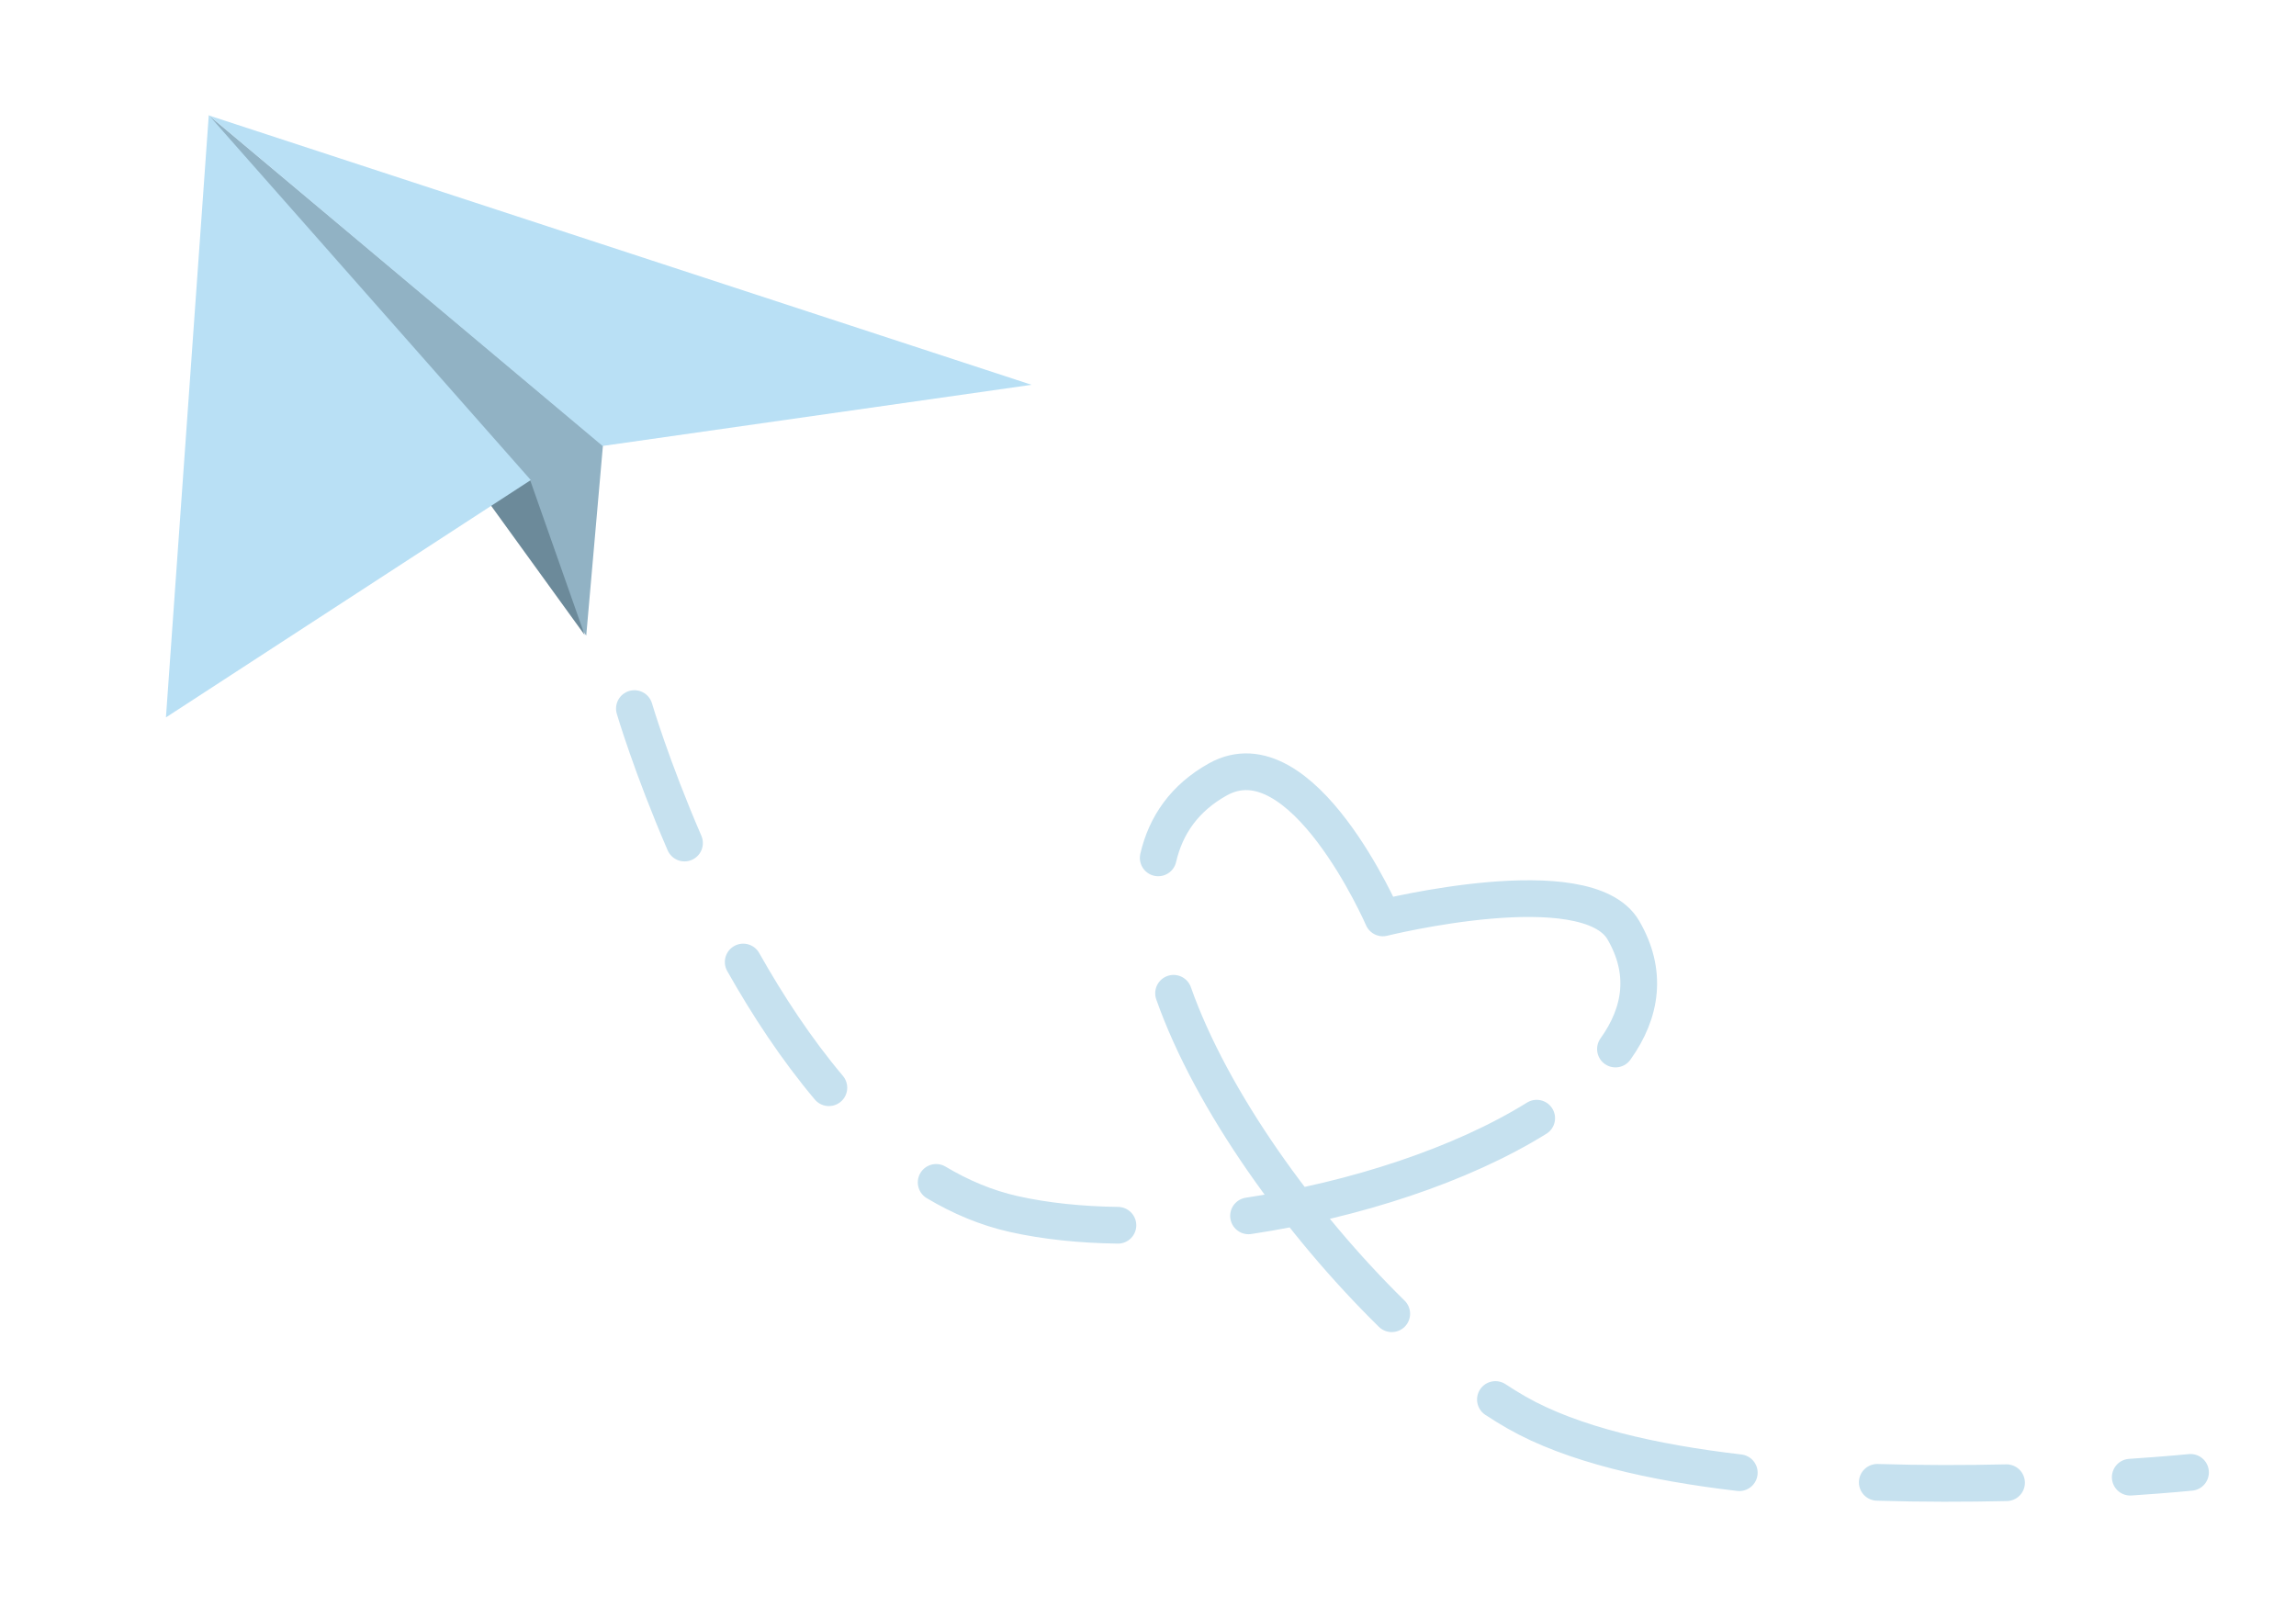 <?xml version="1.0" encoding="UTF-8" standalone="no"?>
<!DOCTYPE svg PUBLIC "-//W3C//DTD SVG 1.1//EN" "http://www.w3.org/Graphics/SVG/1.1/DTD/svg11.dtd">
<!-- Created with Vectornator (http://vectornator.io/) -->
<svg height="100%" stroke-miterlimit="10" style="fill-rule:nonzero;clip-rule:evenodd;stroke-linecap:round;stroke-linejoin:round;" version="1.1" viewBox="0 0 595.35 419.58" width="100%" xml:space="preserve" xmlns="http://www.w3.org/2000/svg" xmlns:xlink="http://www.w3.org/1999/xlink">
<defs/>
<g id="Layer-2">
<path d="M156.342 115.513L152.011 164.831L54.258 29.975L156.342 115.513Z" fill="#91b2c4" fill-rule="nonzero" opacity="1" stroke="none"/>
<path d="M137.511 124.645L151.608 164.696L54.183 30.051L56.423 32.444L137.511 124.645Z" fill="#6c8a9a" fill-rule="nonzero" opacity="1" stroke="none"/>
<path d="M43.029 186.044L54.136 29.822L137.631 124.499L43.029 186.044Z" fill="#b9e0f5" fill-rule="nonzero" opacity="1" stroke="none"/>
<path d="M267.483 99.793L54.192 29.952L156.253 115.653L267.483 99.793Z" fill="#b9e0f5" fill-rule="nonzero" opacity="1" stroke="none"/>
<path d="M164.497 183.758C164.497 183.758 168.898 198.742 177.494 218.633M192.711 249.484C199.075 260.766 206.489 272.068 214.927 282.083M242.743 306.636C249.089 310.424 255.806 313.259 262.886 314.845C271.088 316.682 280.23 317.618 289.878 317.753M323.741 315.316C351.31 311.18 379.028 302.074 398.464 289.983M418.885 272.053C425.724 262.499 427.229 252.021 420.924 241.2C411.432 224.91 358.574 238.046 358.574 238.046C358.574 238.046 337.673 189.919 315.79 202.123C307.197 206.915 302.296 213.953 300.323 222.478M304.303 257.589C314.182 285.619 337.278 317.524 360.878 340.697M387.757 362.939C389.612 364.16 391.437 365.285 393.223 366.306C407.666 374.565 428.6 379.323 450.995 381.921M486.773 384.42C498.502 384.784 509.912 384.753 520.294 384.517M552.369 383.084C562.105 382.435 568 381.837 568 381.837" fill="none" opacity="1" stroke="#c6e1ef" stroke-linecap="round" stroke-linejoin="miter" stroke-width="9.519"/>
</g>
</svg>
